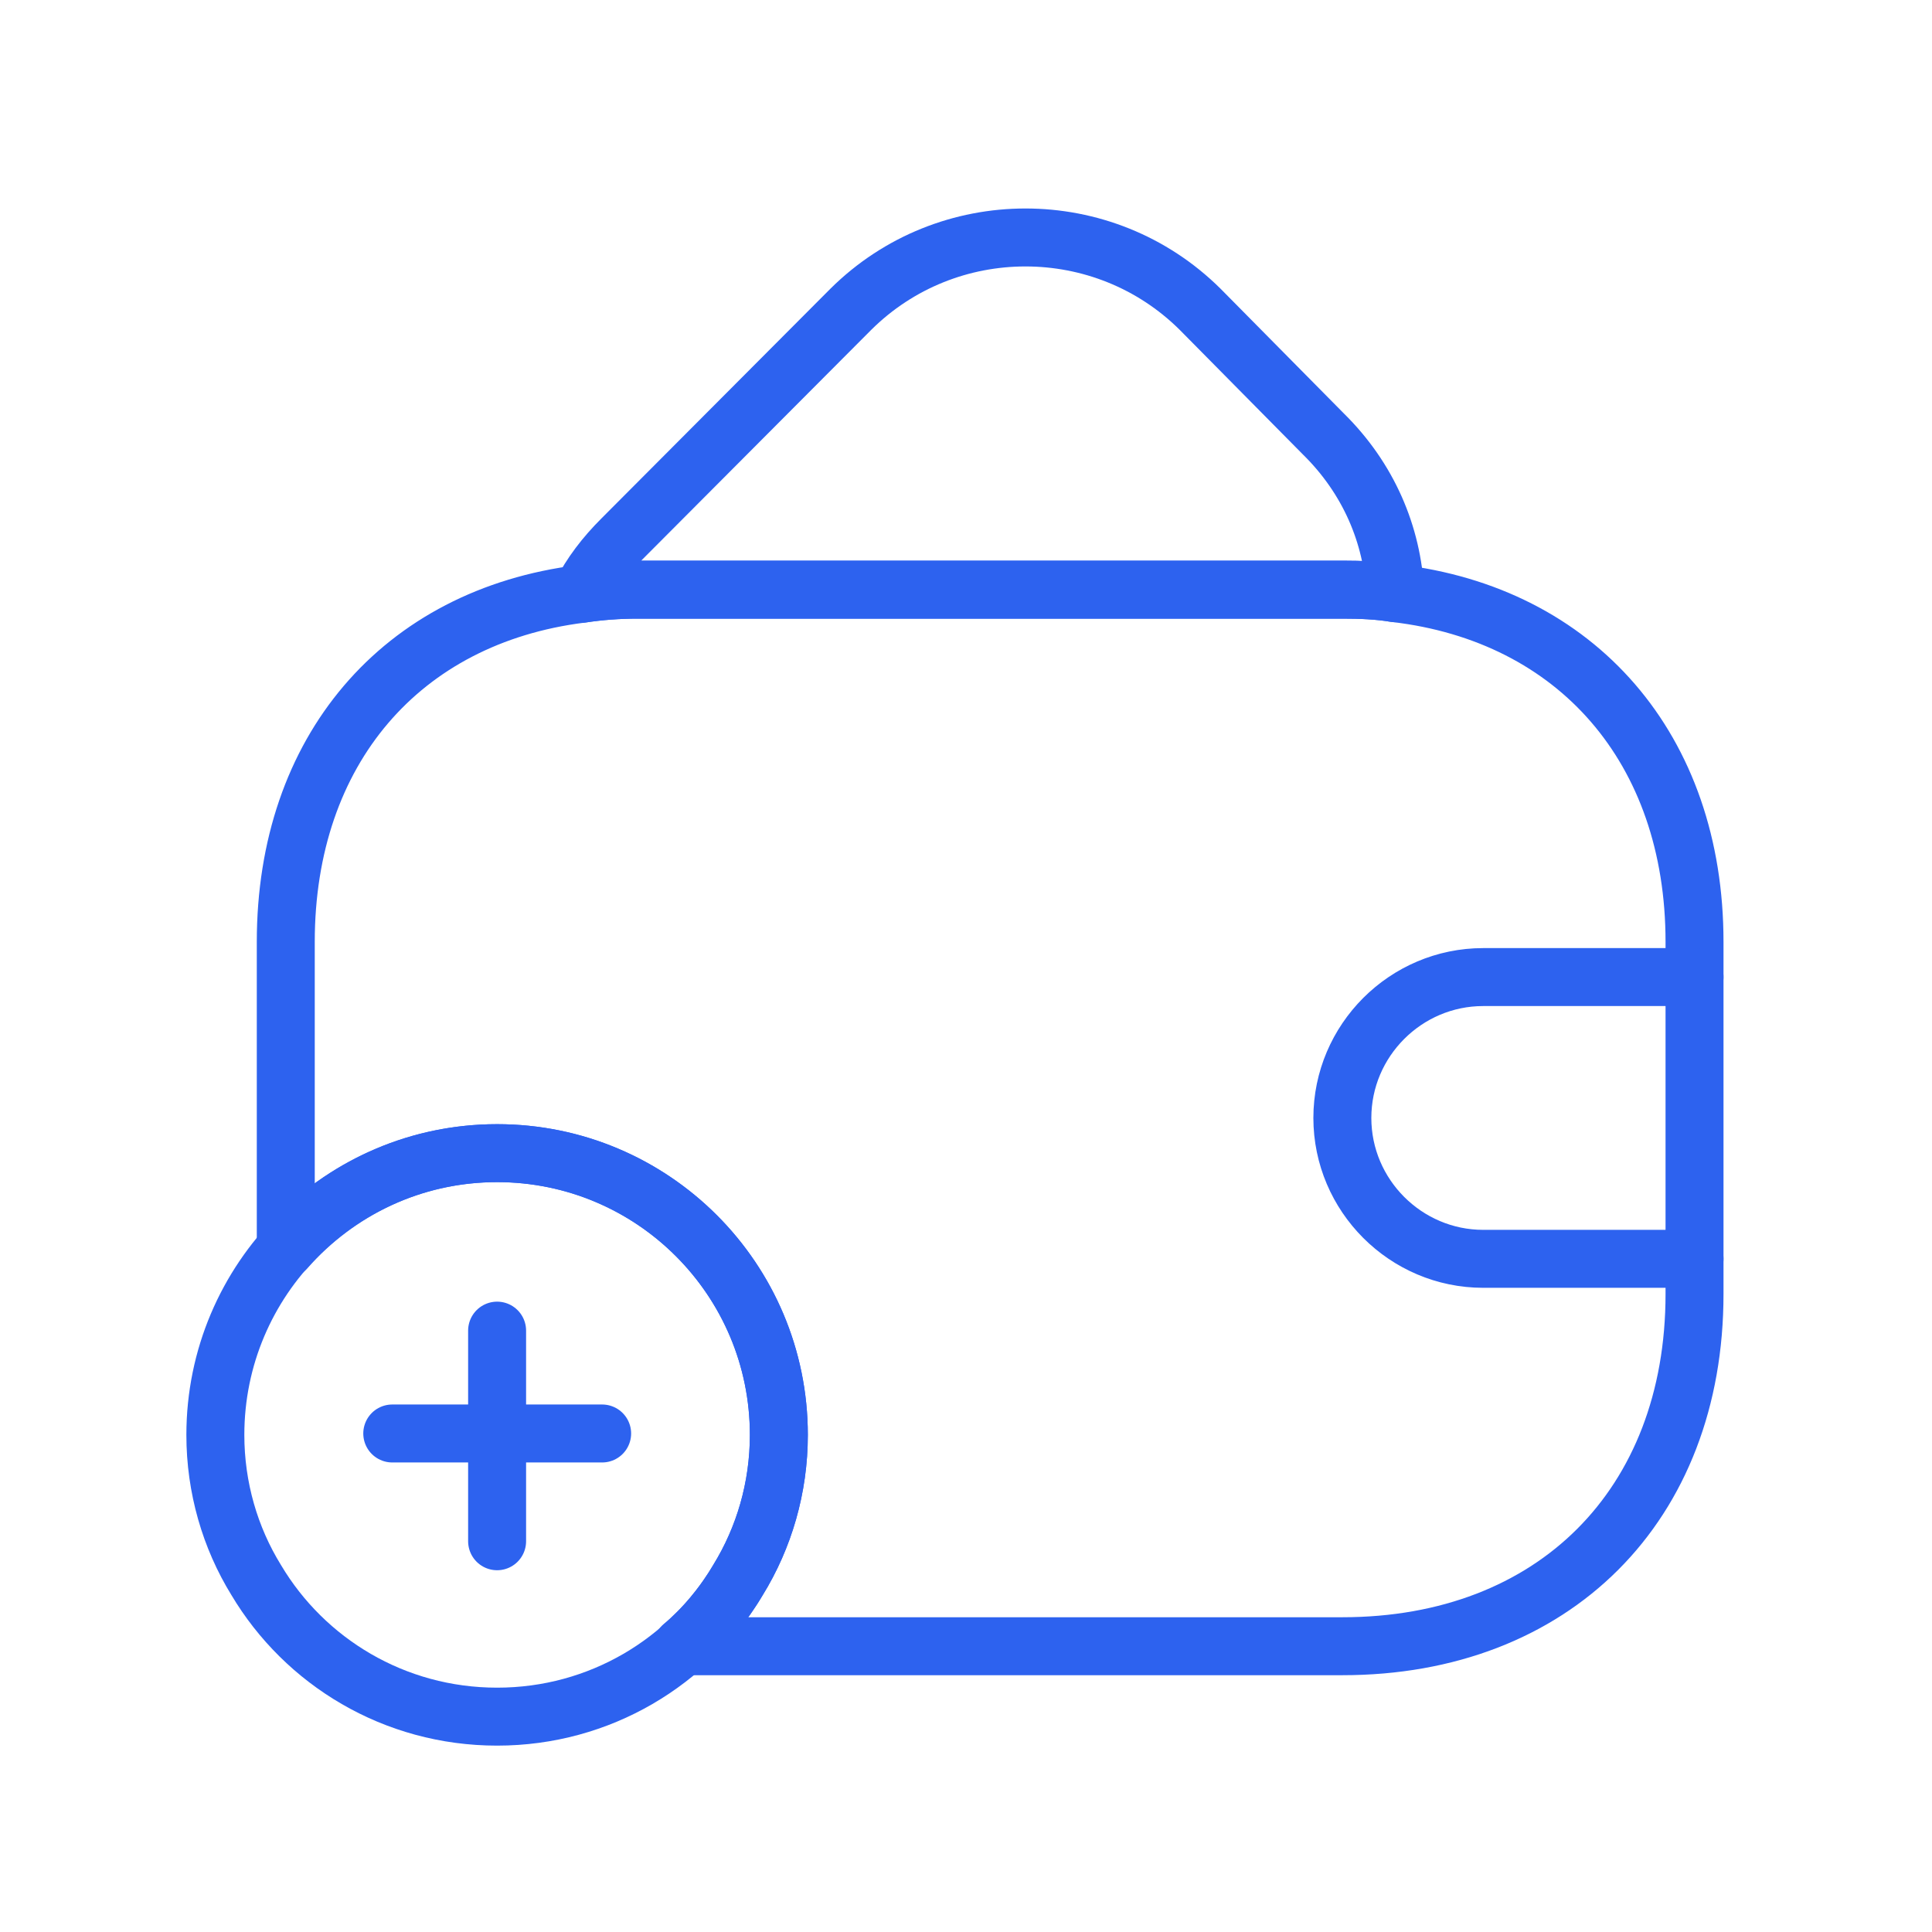 <svg width="60" height="60" viewBox="0 0 60 60" fill="none" xmlns="http://www.w3.org/2000/svg">
<path d="M43.331 18.422C42.806 18.334 42.26 18.312 41.691 18.312H19.816C19.203 18.312 18.613 18.356 18.044 18.444C18.35 17.831 18.788 17.262 19.313 16.738L26.422 9.606C29.419 6.631 34.275 6.631 37.272 9.606L41.1 13.478C42.5 14.856 43.244 16.606 43.331 18.422Z" stroke="#2D62EF" stroke-width="1.8" stroke-linecap="round" stroke-linejoin="round"/>
<path d="M24.188 44.562C24.188 46.203 23.728 47.756 22.919 49.069C21.409 51.606 18.631 53.312 15.438 53.312C12.244 53.312 9.466 51.606 7.956 49.069C7.147 47.756 6.688 46.203 6.688 44.562C6.688 39.728 10.603 35.812 15.438 35.812C20.272 35.812 24.188 39.728 24.188 44.562Z" stroke="#2D62EF" stroke-width="1.8" stroke-miterlimit="10" stroke-linecap="round" stroke-linejoin="round"/>
<path d="M18.7 44.518H12.182" stroke="#2D62EF" stroke-width="1.8" stroke-miterlimit="10" stroke-linecap="round" stroke-linejoin="round"/>
<path d="M15.438 41.324V47.865" stroke="#2D62EF" stroke-width="1.8" stroke-miterlimit="10" stroke-linecap="round" stroke-linejoin="round"/>
<path d="M52.625 29.25V40.188C52.625 46.75 48.25 51.125 41.688 51.125H21.191C21.869 50.556 22.459 49.856 22.919 49.069C23.728 47.756 24.188 46.203 24.188 44.562C24.188 39.728 20.272 35.812 15.438 35.812C12.812 35.812 10.472 36.972 8.875 38.788V29.25C8.875 23.3 12.463 19.144 18.041 18.444C18.609 18.356 19.2 18.312 19.812 18.312H41.688C42.256 18.312 42.803 18.334 43.328 18.422C48.972 19.078 52.625 23.256 52.625 29.25Z" stroke="#2D62EF" stroke-width="1.8" stroke-linecap="round" stroke-linejoin="round"/>
<path d="M52.625 30.344H46.062C43.656 30.344 41.688 32.312 41.688 34.719C41.688 37.125 43.656 39.094 46.062 39.094H52.625" stroke="#2D62EF" stroke-width="1.8" stroke-linecap="round" stroke-linejoin="round"/>
</svg>
